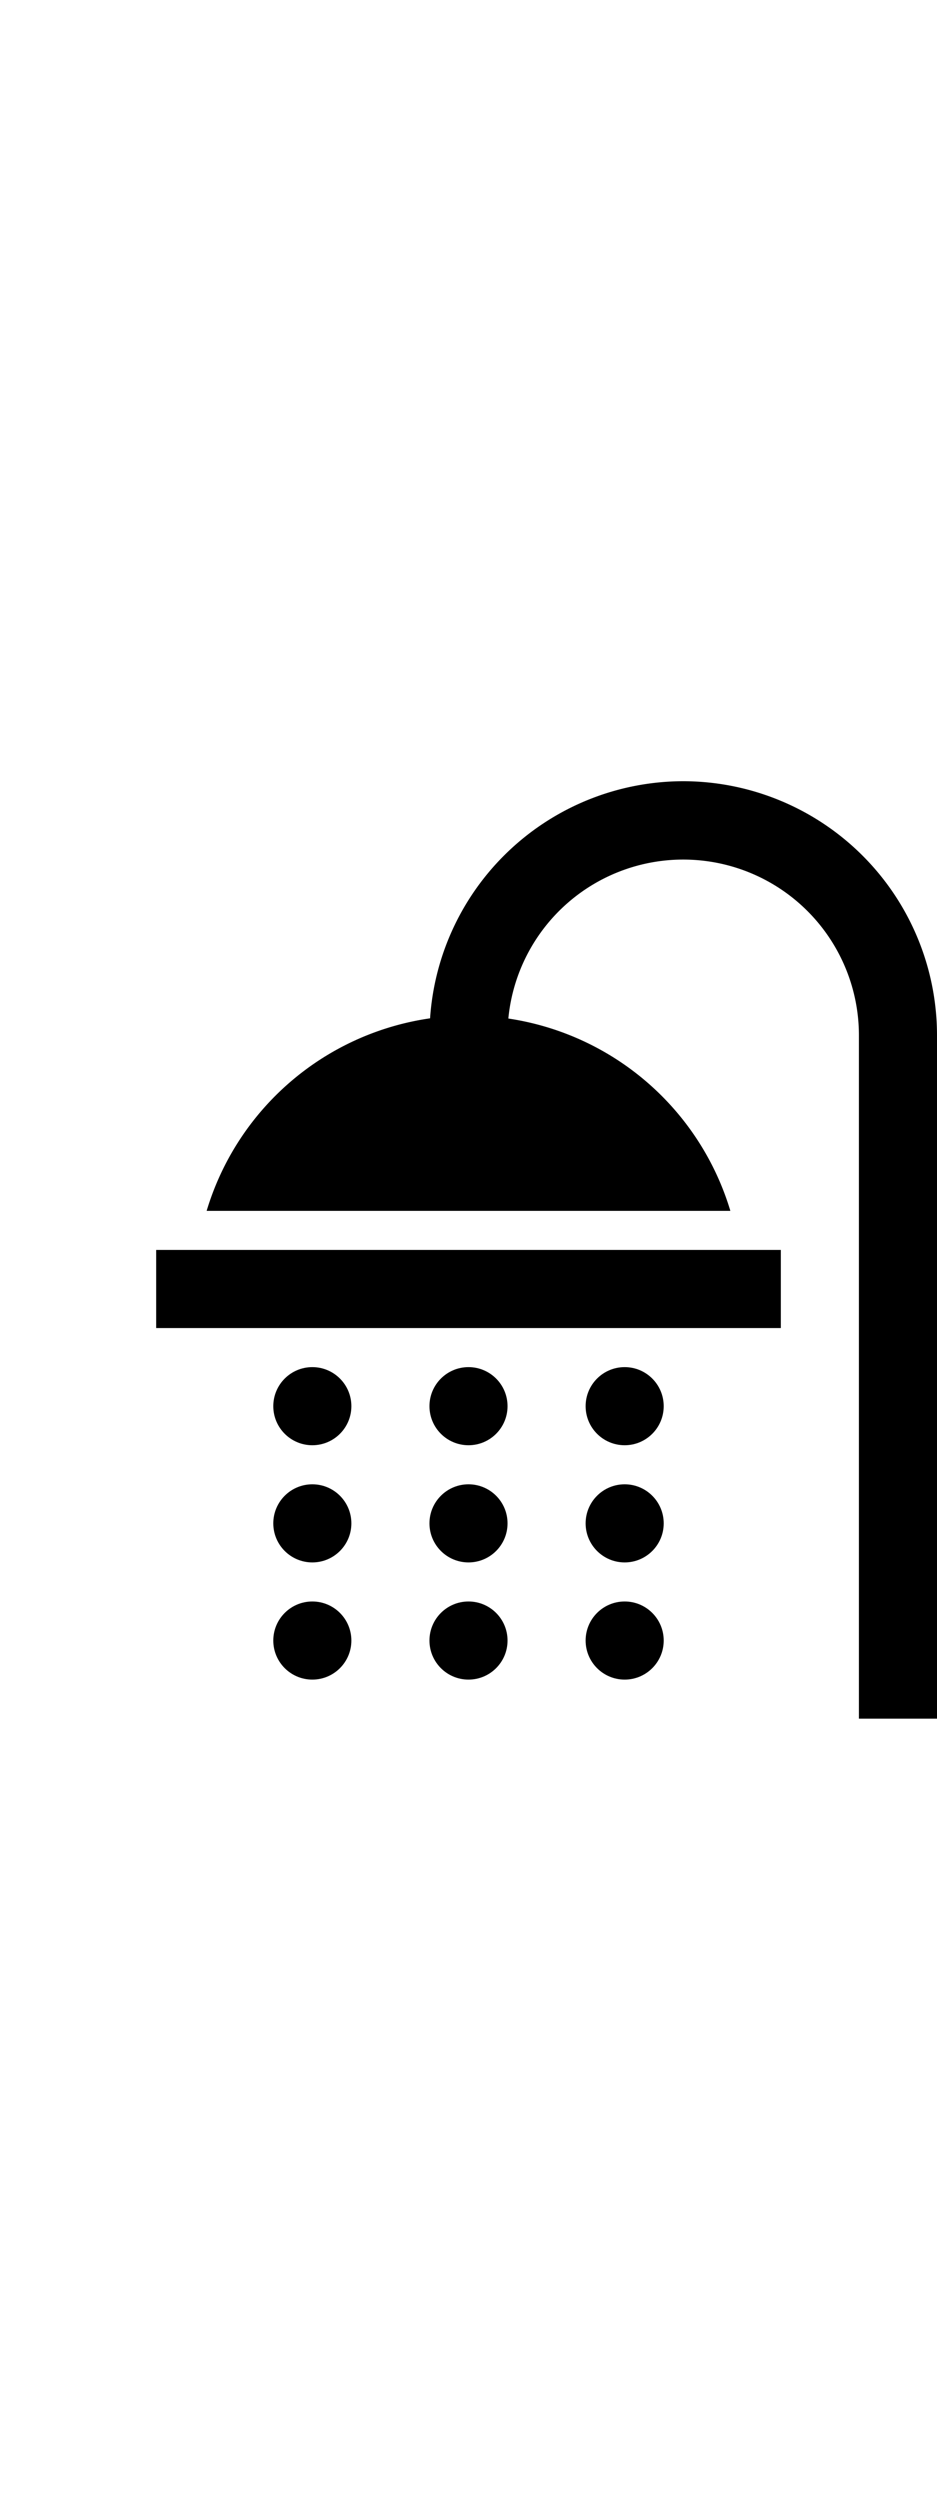 <svg height="512" viewBox="0 0 192 192" xmlns="http://www.w3.org/2000/svg"><path d="m140 0a52.059 52.059 0 0 0 -51.874 48.563 56.156 56.156 0 0 0 -45.785 39.437h107.318a56.155 56.155 0 0 0 -45.494-39.394 36 36 0 0 1 71.835 3.394v140h16v-140a52.059 52.059 0 0 0 -52-52z"/><path d="m32 96h128v16h-128z"/><circle cx="96" cy="176" r="8"/><circle cx="96" cy="152" r="8"/><circle cx="128" cy="176" r="8"/><circle cx="128" cy="152" r="8"/><circle cx="64" cy="176" r="8"/><circle cx="64" cy="152" r="8"/><circle cx="96" cy="128" r="8"/><circle cx="128" cy="128" r="8"/><circle cx="64" cy="128" r="8"/></svg>